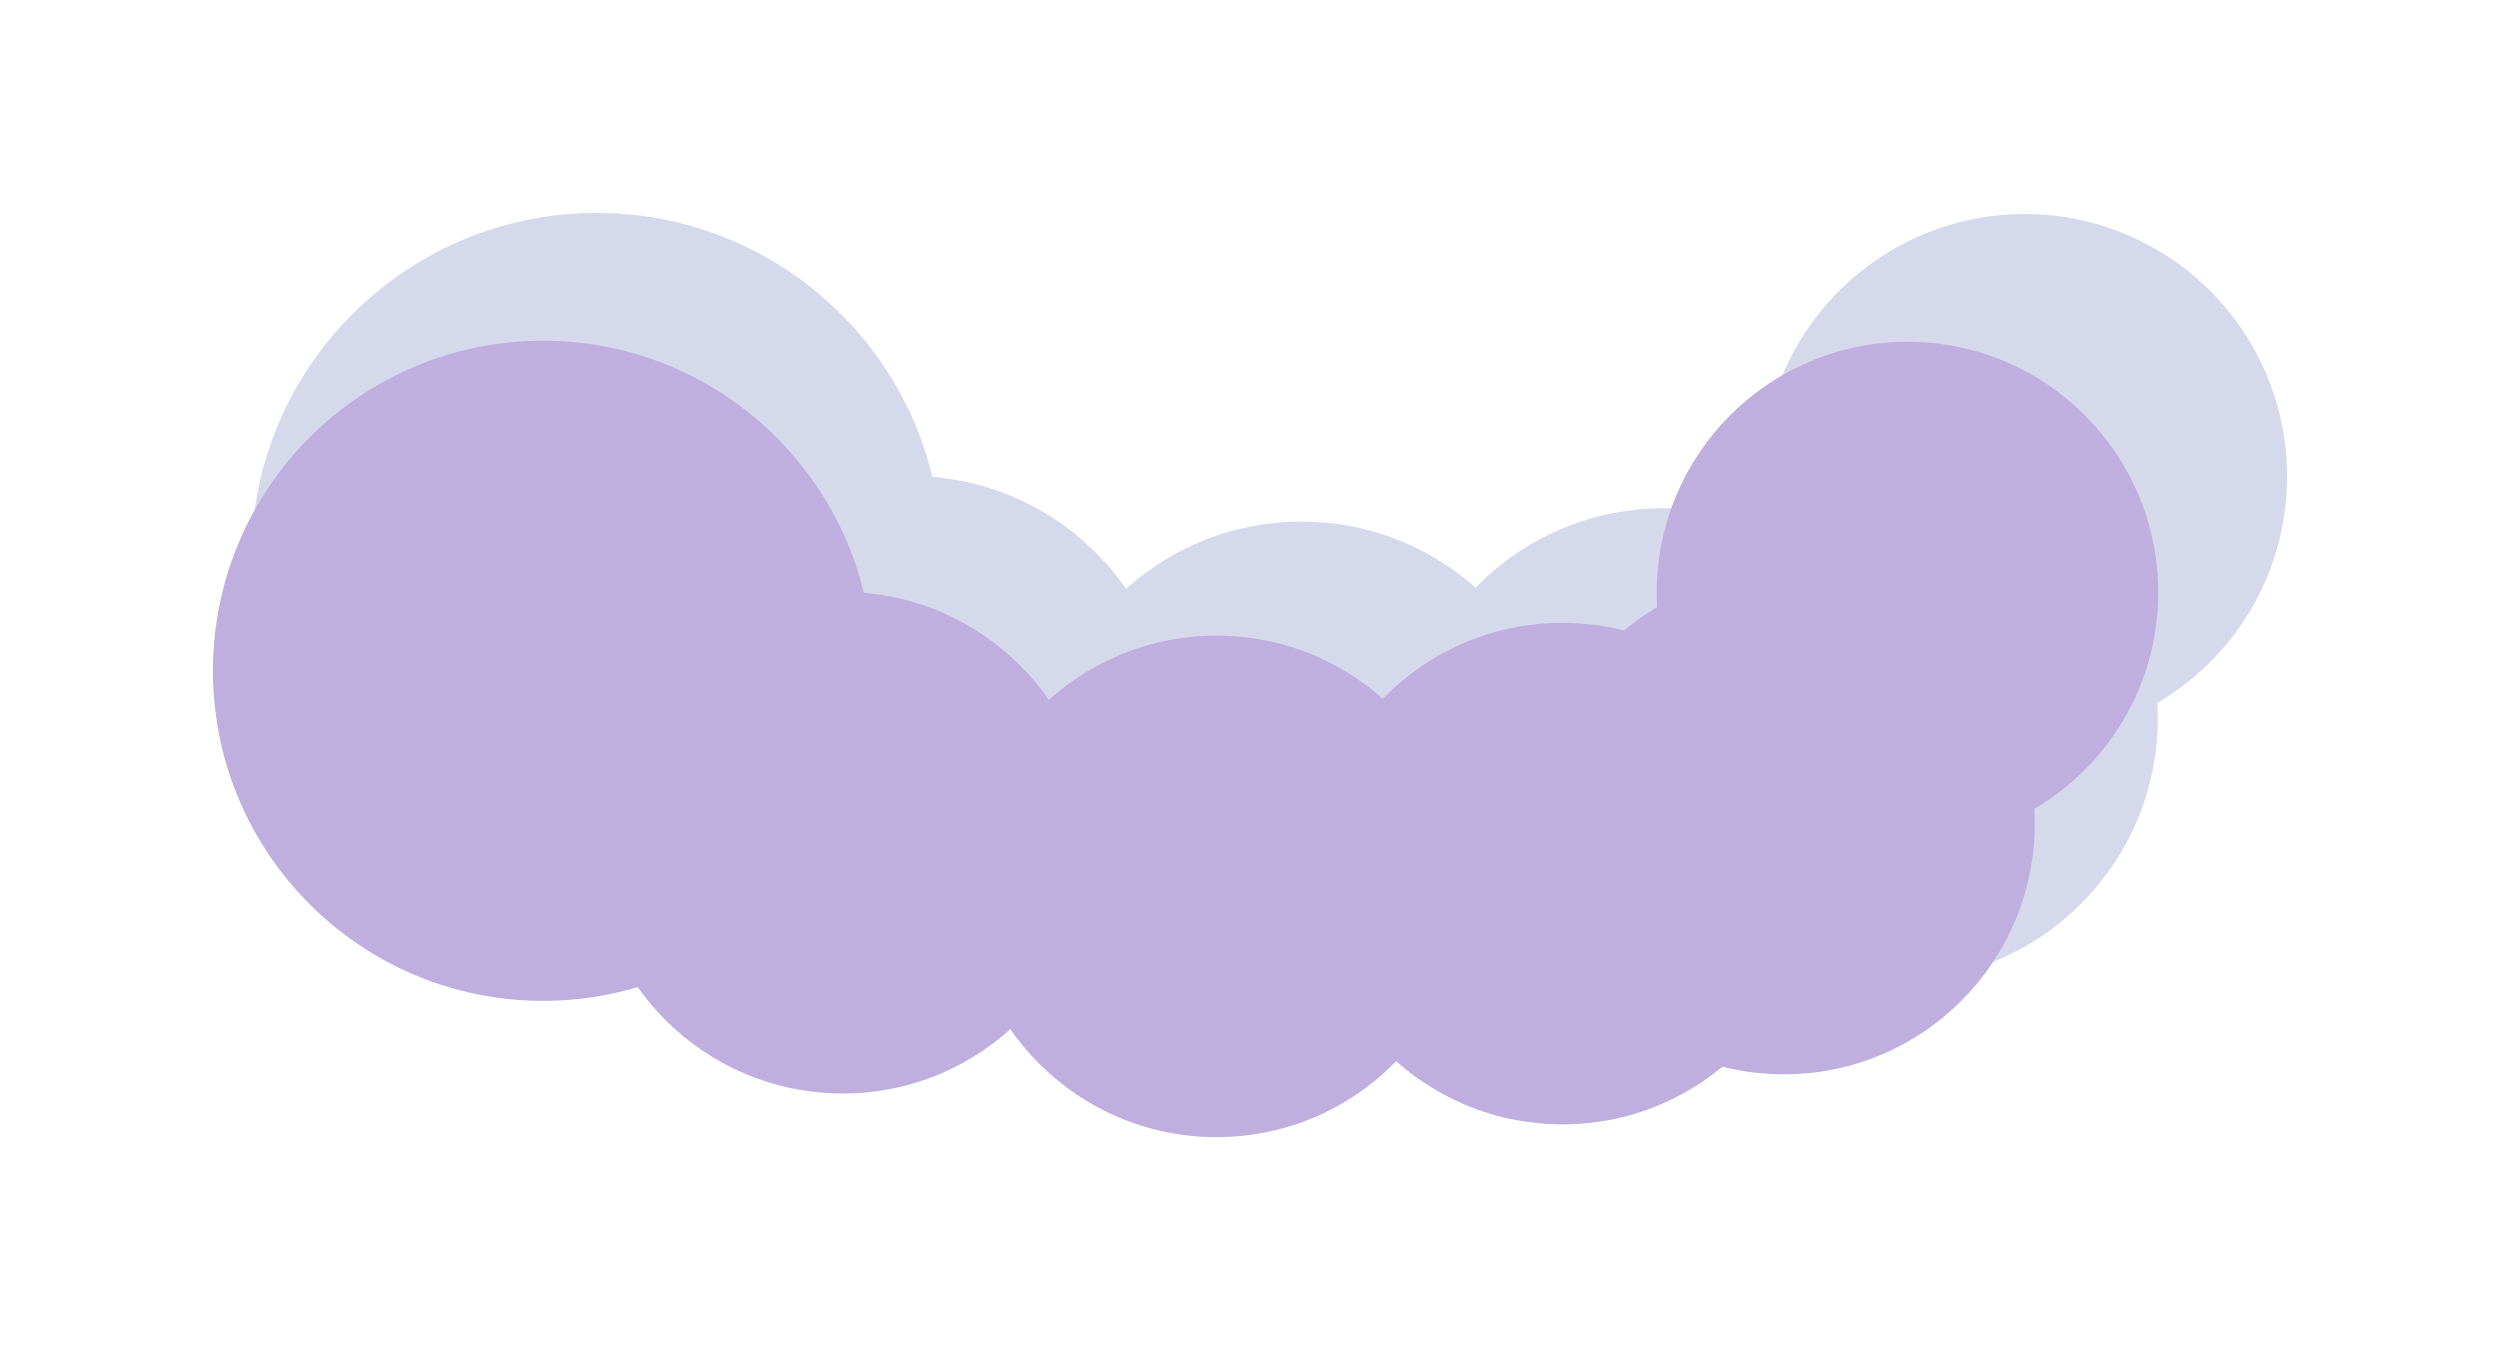<?xml version="1.0" encoding="UTF-8"?> <svg xmlns="http://www.w3.org/2000/svg" width="2348" height="1268" viewBox="0 0 2348 1268" fill="none"> <g filter="url(#filter0_f_141_185)"> <circle cx="560.422" cy="524.422" r="324.422" fill="#D6D9EC"></circle> </g> <g filter="url(#filter1_f_141_185)"> <circle cx="855.017" cy="693.435" r="246.456" fill="#D6D9EC"></circle> </g> <g filter="url(#filter2_f_141_185)"> <circle cx="1222.35" cy="736.344" r="246.456" fill="#D6D9EC"></circle> </g> <g filter="url(#filter3_f_141_185)"> <circle cx="1562.47" cy="723.786" r="246.456" fill="#D6D9EC"></circle> </g> <g filter="url(#filter4_f_141_185)"> <circle cx="1780.14" cy="674.599" r="246.456" fill="#D6D9EC"></circle> </g> <g filter="url(#filter5_f_141_185)"> <circle cx="1901.54" cy="447.502" r="246.456" fill="#D6D9EC"></circle> </g> <g filter="url(#filter6_f_141_185)"> <circle cx="510" cy="630" r="310" fill="#BEAFDF"></circle> </g> <g filter="url(#filter7_f_141_185)"> <circle cx="791.5" cy="791.5" r="235.5" fill="#BEAFDF"></circle> </g> <g filter="url(#filter8_f_141_185)"> <circle cx="1142.5" cy="832.5" r="235.5" fill="#BEAFDF"></circle> </g> <g filter="url(#filter9_f_141_185)"> <circle cx="1467.5" cy="820.5" r="235.5" fill="#BEAFDF"></circle> </g> <g filter="url(#filter10_f_141_185)"> <circle cx="1675.5" cy="773.5" r="235.5" fill="#BEAFDF"></circle> </g> <g filter="url(#filter11_f_141_185)"> <circle cx="1791.5" cy="556.5" r="235.5" fill="#BEAFDF"></circle> </g> <defs> <filter id="filter0_f_141_185" x="36" y="0" width="1048.84" height="1048.84" filterUnits="userSpaceOnUse" color-interpolation-filters="sRGB"> <feFlood flood-opacity="0" result="BackgroundImageFix"></feFlood> <feBlend mode="normal" in="SourceGraphic" in2="BackgroundImageFix" result="shape"></feBlend> <feGaussianBlur stdDeviation="100" result="effect1_foregroundBlur_141_185"></feGaussianBlur> </filter> <filter id="filter1_f_141_185" x="408.561" y="246.979" width="892.912" height="892.912" filterUnits="userSpaceOnUse" color-interpolation-filters="sRGB"> <feFlood flood-opacity="0" result="BackgroundImageFix"></feFlood> <feBlend mode="normal" in="SourceGraphic" in2="BackgroundImageFix" result="shape"></feBlend> <feGaussianBlur stdDeviation="100" result="effect1_foregroundBlur_141_185"></feGaussianBlur> </filter> <filter id="filter2_f_141_185" x="775.893" y="289.888" width="892.912" height="892.913" filterUnits="userSpaceOnUse" color-interpolation-filters="sRGB"> <feFlood flood-opacity="0" result="BackgroundImageFix"></feFlood> <feBlend mode="normal" in="SourceGraphic" in2="BackgroundImageFix" result="shape"></feBlend> <feGaussianBlur stdDeviation="100" result="effect1_foregroundBlur_141_185"></feGaussianBlur> </filter> <filter id="filter3_f_141_185" x="1116.01" y="277.33" width="892.912" height="892.912" filterUnits="userSpaceOnUse" color-interpolation-filters="sRGB"> <feFlood flood-opacity="0" result="BackgroundImageFix"></feFlood> <feBlend mode="normal" in="SourceGraphic" in2="BackgroundImageFix" result="shape"></feBlend> <feGaussianBlur stdDeviation="100" result="effect1_foregroundBlur_141_185"></feGaussianBlur> </filter> <filter id="filter4_f_141_185" x="1333.69" y="228.142" width="892.912" height="892.912" filterUnits="userSpaceOnUse" color-interpolation-filters="sRGB"> <feFlood flood-opacity="0" result="BackgroundImageFix"></feFlood> <feBlend mode="normal" in="SourceGraphic" in2="BackgroundImageFix" result="shape"></feBlend> <feGaussianBlur stdDeviation="100" result="effect1_foregroundBlur_141_185"></feGaussianBlur> </filter> <filter id="filter5_f_141_185" x="1455.09" y="1.046" width="892.912" height="892.912" filterUnits="userSpaceOnUse" color-interpolation-filters="sRGB"> <feFlood flood-opacity="0" result="BackgroundImageFix"></feFlood> <feBlend mode="normal" in="SourceGraphic" in2="BackgroundImageFix" result="shape"></feBlend> <feGaussianBlur stdDeviation="100" result="effect1_foregroundBlur_141_185"></feGaussianBlur> </filter> <filter id="filter6_f_141_185" x="0" y="120" width="1020" height="1020" filterUnits="userSpaceOnUse" color-interpolation-filters="sRGB"> <feFlood flood-opacity="0" result="BackgroundImageFix"></feFlood> <feBlend mode="normal" in="SourceGraphic" in2="BackgroundImageFix" result="shape"></feBlend> <feGaussianBlur stdDeviation="100" result="effect1_foregroundBlur_141_185"></feGaussianBlur> </filter> <filter id="filter7_f_141_185" x="356" y="356" width="871" height="871" filterUnits="userSpaceOnUse" color-interpolation-filters="sRGB"> <feFlood flood-opacity="0" result="BackgroundImageFix"></feFlood> <feBlend mode="normal" in="SourceGraphic" in2="BackgroundImageFix" result="shape"></feBlend> <feGaussianBlur stdDeviation="100" result="effect1_foregroundBlur_141_185"></feGaussianBlur> </filter> <filter id="filter8_f_141_185" x="707" y="397" width="871" height="871" filterUnits="userSpaceOnUse" color-interpolation-filters="sRGB"> <feFlood flood-opacity="0" result="BackgroundImageFix"></feFlood> <feBlend mode="normal" in="SourceGraphic" in2="BackgroundImageFix" result="shape"></feBlend> <feGaussianBlur stdDeviation="100" result="effect1_foregroundBlur_141_185"></feGaussianBlur> </filter> <filter id="filter9_f_141_185" x="1032" y="385" width="871" height="871" filterUnits="userSpaceOnUse" color-interpolation-filters="sRGB"> <feFlood flood-opacity="0" result="BackgroundImageFix"></feFlood> <feBlend mode="normal" in="SourceGraphic" in2="BackgroundImageFix" result="shape"></feBlend> <feGaussianBlur stdDeviation="100" result="effect1_foregroundBlur_141_185"></feGaussianBlur> </filter> <filter id="filter10_f_141_185" x="1240" y="338" width="871" height="871" filterUnits="userSpaceOnUse" color-interpolation-filters="sRGB"> <feFlood flood-opacity="0" result="BackgroundImageFix"></feFlood> <feBlend mode="normal" in="SourceGraphic" in2="BackgroundImageFix" result="shape"></feBlend> <feGaussianBlur stdDeviation="100" result="effect1_foregroundBlur_141_185"></feGaussianBlur> </filter> <filter id="filter11_f_141_185" x="1356" y="121" width="871" height="871" filterUnits="userSpaceOnUse" color-interpolation-filters="sRGB"> <feFlood flood-opacity="0" result="BackgroundImageFix"></feFlood> <feBlend mode="normal" in="SourceGraphic" in2="BackgroundImageFix" result="shape"></feBlend> <feGaussianBlur stdDeviation="100" result="effect1_foregroundBlur_141_185"></feGaussianBlur> </filter> </defs> </svg> 